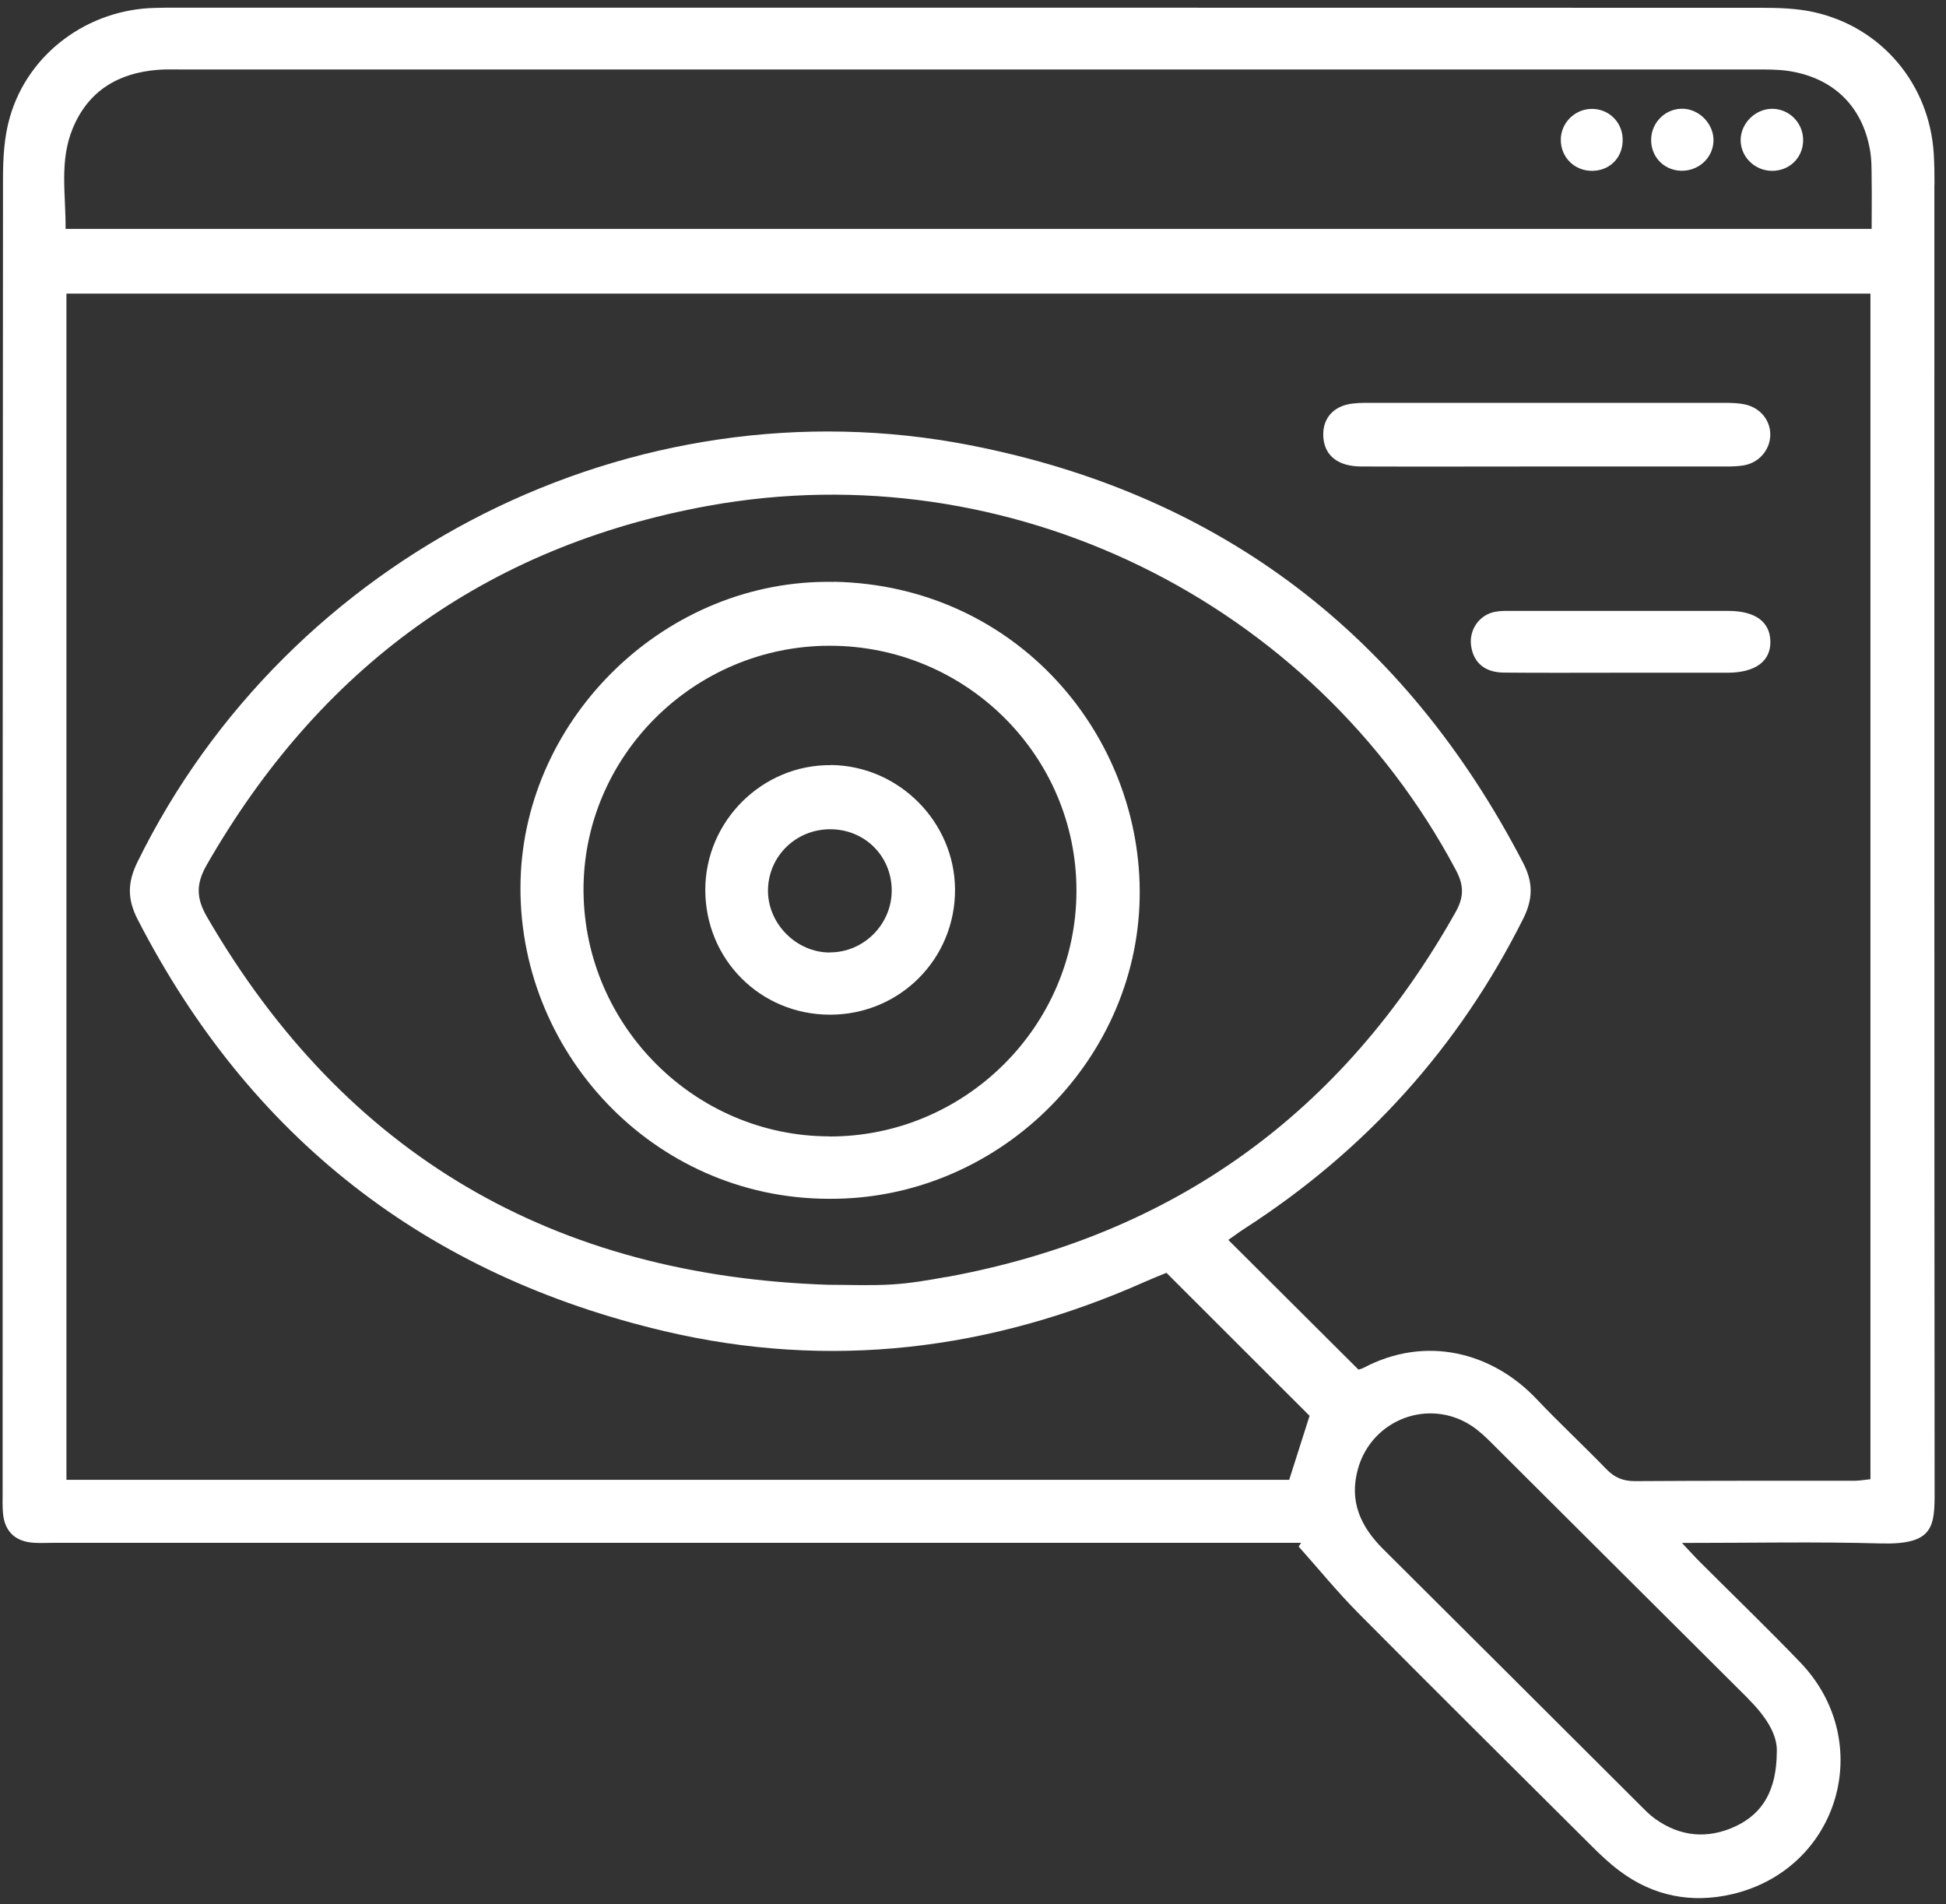 <?xml version="1.0" encoding="UTF-8"?> <svg xmlns="http://www.w3.org/2000/svg" width="140" height="137" viewBox="0 0 140 137" fill="none"><rect x="0" y="0" width="140" height="137" fill="#333333" stroke="none"/><g clip-path="url(#clip0_941_3459)"><path d="M139.172 13.265C139.172 12.534 139.163 11.794 139.119 11.063C138.814 6.086 135.411 1.987 130.541 0.882C129.276 0.595 127.941 0.56 126.632 0.56C88.673 0.551 50.714 0.551 12.755 0.551C12.231 0.551 11.708 0.551 11.175 0.568C6.35 0.664 2.039 3.814 0.713 8.418C0.294 9.845 0.215 11.412 0.215 12.917C0.189 44.419 0.189 75.931 0.189 107.442C0.189 107.912 0.172 108.39 0.215 108.86C0.337 110.192 1.105 110.914 2.467 110.992C2.938 111.018 3.409 110.992 3.889 110.992C33.174 110.992 62.451 110.992 91.736 110.992H93.603L93.429 111.262C94.851 112.855 96.204 114.517 97.704 116.031C103.289 121.661 108.918 127.24 114.537 132.835C115.166 133.462 115.82 134.08 116.536 134.61C118.953 136.42 121.702 136.943 124.599 136.273C132.321 134.471 135.009 125.316 129.512 119.59C127.147 117.127 124.686 114.76 122.278 112.35C121.92 111.993 121.579 111.61 121.004 111.001C126.012 111.001 130.637 110.905 135.262 111.036C139.154 111.149 139.189 109.826 139.18 107.172C139.154 75.87 139.163 44.576 139.163 13.274L139.172 13.265ZM125.742 122.183C126.972 123.411 127.906 124.751 127.827 126.082C127.801 128.771 126.841 130.451 124.869 131.382C122.88 132.313 120.89 132.156 119.066 130.842C118.682 130.573 118.351 130.224 118.019 129.894C111.85 123.741 105.689 117.589 99.511 111.445C97.879 109.817 97.033 107.99 97.704 105.64C98.717 102.09 102.844 100.541 105.925 102.612C106.439 102.96 106.902 103.404 107.347 103.848C113.482 109.957 119.607 116.074 125.751 122.183H125.742ZM134.564 106.415C134.198 106.45 133.796 106.528 133.404 106.528C128.142 106.528 122.888 106.519 117.627 106.554C116.763 106.554 116.152 106.302 115.558 105.684C113.918 103.987 112.181 102.377 110.558 100.663C107.399 97.312 102.609 96.007 98.071 98.417C97.931 98.487 97.774 98.513 97.731 98.531C94.615 95.424 91.535 92.352 88.368 89.202C88.708 88.967 89.109 88.662 89.528 88.392C98.246 82.771 104.947 75.356 109.59 66.08C110.288 64.678 110.305 63.495 109.59 62.103C101.108 45.751 87.888 35.56 69.772 32.027C45.574 27.311 20.739 39.877 9.875 62.042C9.16 63.512 9.16 64.705 9.91 66.158C17.982 81.84 30.652 91.717 47.791 95.763C59.684 98.565 71.247 97.164 82.39 92.204C82.914 91.969 83.446 91.76 83.917 91.569C87.442 95.093 90.82 98.47 94.214 101.855C93.752 103.308 93.263 104.831 92.748 106.458H4.779V21.123H134.564V106.415ZM68.079 91.865C66.787 92.1 65.487 92.326 64.187 92.404C62.669 92.5 61.142 92.43 59.615 92.43C39.876 91.786 24.849 83.127 14.893 65.966C14.116 64.626 14.09 63.591 14.867 62.233C22.956 48.118 34.902 39.303 50.967 36.387C72.582 32.471 94.415 43.21 104.72 62.555C105.305 63.643 105.349 64.478 104.738 65.584C96.623 80.047 84.458 88.871 68.088 91.873L68.079 91.865ZM134.66 16.468H4.718C4.744 14.04 4.255 11.594 5.233 9.236C6.35 6.538 8.496 5.25 11.35 5.024C11.926 4.981 12.502 4.998 13.086 4.998C50.819 4.998 88.559 4.998 126.292 4.998C127.077 4.998 127.871 4.989 128.648 5.102C131.859 5.581 133.971 7.609 134.529 10.776C134.66 11.49 134.643 12.238 134.651 12.969C134.669 14.109 134.651 15.241 134.651 16.459L134.66 16.468Z" fill="white"></path><path d="M97.915 33.559C102.331 33.576 106.746 33.559 111.153 33.559C115.464 33.559 119.766 33.559 124.077 33.559C124.6 33.559 125.141 33.559 125.639 33.437C126.677 33.176 127.366 32.245 127.358 31.253C127.358 30.252 126.66 29.364 125.604 29.112C125.098 28.99 124.565 28.981 124.042 28.981C115.534 28.981 107.017 28.981 98.509 28.981C97.985 28.981 97.453 28.981 96.947 29.095C95.734 29.373 95.097 30.304 95.21 31.523C95.332 32.802 96.275 33.55 97.915 33.559Z" fill="white"></path><path d="M124.311 43.949C119.163 43.949 114.014 43.949 108.875 43.949C108.456 43.949 108.028 43.932 107.618 44.002C106.414 44.202 105.637 45.342 105.847 46.543C106.047 47.709 106.85 48.379 108.203 48.388C110.986 48.414 113.77 48.396 116.554 48.396C119.128 48.396 121.702 48.396 124.276 48.396C126.292 48.396 127.409 47.561 127.365 46.116C127.322 44.715 126.266 43.949 124.32 43.949H124.311Z" fill="white"></path><path d="M59.982 41.861C47.923 41.635 37.765 51.581 37.451 63.33C37.128 75.548 46.919 86.217 59.616 86.243C71.675 86.339 81.754 76.496 81.99 64.635C82.225 52.948 73.15 42.105 59.982 41.852V41.861ZM59.659 81.752C50.008 81.735 42.067 73.825 41.98 64.139C41.901 54.453 49.903 46.456 59.694 46.456C69.494 46.456 77.461 54.366 77.443 64.104C77.426 73.833 69.415 81.779 59.659 81.761V81.752Z" fill="white"></path><path d="M114.46 7.835C113.264 7.87 112.287 8.862 112.287 10.054C112.287 11.333 113.291 12.317 114.582 12.29C115.882 12.264 116.807 11.255 116.737 9.932C116.668 8.714 115.682 7.8 114.46 7.835Z" fill="white"></path><path d="M121.153 7.826C119.896 7.748 118.823 8.74 118.788 10.01C118.753 11.237 119.661 12.221 120.882 12.282C122.165 12.343 123.247 11.377 123.273 10.123C123.3 8.966 122.322 7.904 121.153 7.826Z" fill="white"></path><path d="M127.513 7.826C126.274 7.818 125.201 8.897 125.227 10.124C125.253 11.307 126.248 12.273 127.461 12.29C128.7 12.308 129.669 11.394 129.721 10.176C129.773 8.897 128.77 7.844 127.513 7.826Z" fill="white"></path><path d="M59.789 55.045C54.85 54.993 50.749 59.057 50.74 64.008C50.74 69.021 54.702 72.998 59.719 72.998C64.72 72.998 68.725 68.995 68.707 64C68.69 59.135 64.667 55.089 59.789 55.036V55.045ZM59.702 68.525C57.259 68.525 55.191 66.402 55.252 63.974C55.313 61.554 57.285 59.657 59.728 59.657C62.189 59.657 64.118 61.554 64.152 64C64.187 66.471 62.154 68.525 59.693 68.516L59.702 68.525Z" fill="white"></path></g><defs><clipPath id="clip0_941_3459"><rect width="139" height="136" fill="white" transform="translate(0.189 0.551)"></rect></clipPath></defs></svg> 